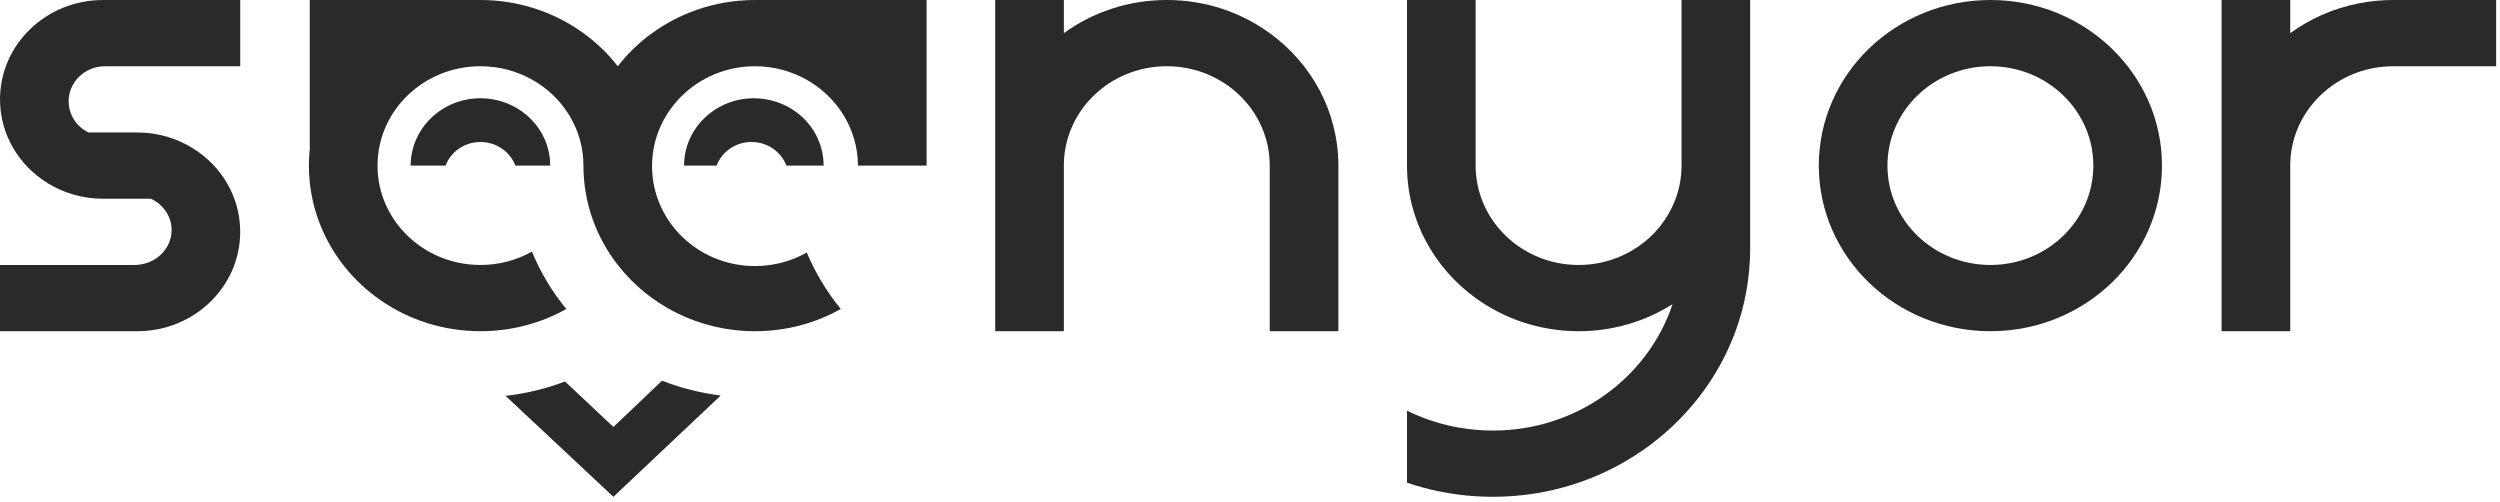 <svg width="254" height="51" viewBox="0 0 254 51" fill="none" xmlns="http://www.w3.org/2000/svg">
<path d="M135.979 16.826V33.651H129.005V16.826C129.005 11.247 124.323 6.73 118.546 6.73C112.769 6.73 108.087 11.247 108.087 16.826V33.651H101.114V0H108.087V3.368C111 1.252 114.625 0 118.546 0C122.471 0 126.092 1.251 129.005 3.368C133.24 6.437 135.979 11.325 135.979 16.826Z" fill="#2A2A2A"/>
<path d="M177.817 0.001V25.237C177.817 28.186 177.29 31.018 176.33 33.651C172.738 43.453 163.054 50.475 151.669 50.475C151.083 50.475 150.501 50.456 149.926 50.416C147.495 50.267 145.155 49.787 142.952 49.04V41.726C145.076 42.775 147.434 43.453 149.926 43.667C150.497 43.716 151.079 43.746 151.669 43.746C160.214 43.746 167.453 38.354 169.932 30.899C167.188 32.642 163.909 33.651 160.386 33.651C156.464 33.651 152.84 32.397 149.926 30.282C145.689 27.211 142.952 22.326 142.952 16.826V0H149.926V16.826C149.926 22.399 154.607 26.921 160.386 26.921C164.863 26.921 168.688 24.201 170.173 20.377C170.608 19.274 170.845 18.075 170.845 16.826V0L177.817 0.001Z" fill="#2A2A2A"/>
<path d="M202.226 0C192.596 0 184.79 7.534 184.79 16.826C184.79 26.117 192.596 33.651 202.226 33.651C211.852 33.651 219.657 26.117 219.657 16.826C219.657 7.534 211.852 0 202.226 0ZM202.226 26.921C196.446 26.921 191.765 22.399 191.765 16.825C191.765 11.247 196.446 6.73 202.226 6.73C208 6.73 212.683 11.247 212.683 16.825C212.683 22.4 208 26.921 202.226 26.921Z" fill="#2A2A2A"/>
<path d="M6.974 10.291C6.974 11.675 7.79 12.872 8.985 13.46H13.946C16.016 13.46 17.946 14.043 19.57 15.049C22.479 16.837 24.406 19.979 24.406 23.554C24.406 29.131 19.725 33.652 13.946 33.652H0V26.921H13.661C15.745 26.921 17.435 25.332 17.435 23.371C17.435 21.978 16.579 20.77 15.331 20.191H10.462C8.389 20.191 6.459 19.609 4.835 18.604C1.929 16.816 0.001 13.671 0.001 10.096C0.001 4.52 4.685 0.001 10.462 0.001H24.407V6.732H10.669C8.627 6.731 6.974 8.326 6.974 10.291Z" fill="#2A2A2A"/>
<path d="M253.608 0V6.731H243.149C240.052 6.731 237.27 8.03 235.357 10.095C233.697 11.882 232.688 14.242 232.688 16.826V33.651H225.713V0H232.688V3.369C234.717 1.896 237.085 0.841 239.662 0.34C240.79 0.114 241.958 0.001 243.149 0.001H253.608V0Z" fill="#2A2A2A"/>
<path d="M94.143 0V16.826H87.171C87.149 13.09 85.049 9.834 81.933 8.089C80.395 7.224 78.614 6.731 76.708 6.731C70.953 6.731 66.279 11.246 66.249 16.826V16.881C66.249 22.488 70.933 27.031 76.708 27.031C78.626 27.031 80.427 26.531 81.97 25.655C82.839 27.731 84.011 29.662 85.425 31.395C82.864 32.829 79.886 33.651 76.708 33.651C71.006 33.651 65.942 31.004 62.764 26.917C60.573 24.104 59.277 20.609 59.277 16.825C59.277 13.087 57.174 9.825 54.043 8.082C52.506 7.221 50.719 6.73 48.816 6.73C43.039 6.73 38.356 11.247 38.356 16.825C38.356 22.399 43.039 26.921 48.816 26.921C50.718 26.921 52.506 26.428 54.043 25.567C54.915 27.677 56.096 29.639 57.534 31.395C54.971 32.829 51.995 33.651 48.817 33.651C41.272 33.651 34.842 29.02 32.421 22.542C31.749 20.755 31.383 18.831 31.383 16.825C31.383 16.255 31.413 15.693 31.472 15.142V0H48.817C50.895 0 52.891 0.354 54.741 1.001C55.715 1.336 56.647 1.76 57.535 2.256C58.173 2.608 58.783 3.004 59.365 3.433C60.652 4.375 61.795 5.485 62.765 6.733C63.754 5.458 64.929 4.324 66.251 3.369C67.621 2.374 69.148 1.568 70.785 1.001C72.638 0.354 74.632 0 76.709 0H94.143Z" fill="#2A2A2A"/>
<path d="M73.224 40.185L62.321 50.475L51.361 40.218C53.473 39.98 55.498 39.487 57.408 38.758L62.321 43.382L67.264 38.678C69.148 39.413 71.146 39.922 73.224 40.185Z" fill="#2A2A2A"/>
<path d="M48.815 14.427C50.447 14.427 51.833 15.427 52.361 16.826H55.903C55.903 14.55 54.752 12.532 52.981 11.29V11.287C51.812 10.469 50.372 9.983 48.814 9.983C44.9 9.983 41.725 13.046 41.725 16.826H45.267C45.797 15.427 47.183 14.427 48.815 14.427Z" fill="#2A2A2A"/>
<path d="M76.352 14.427C77.983 14.427 79.369 15.427 79.898 16.826H83.68C83.68 14.59 82.573 12.606 80.859 11.357C79.668 10.496 78.192 9.983 76.592 9.983C72.676 9.983 69.501 13.046 69.501 16.826H72.805C73.334 15.427 74.72 14.427 76.352 14.427Z" fill="#2A2A2A"/>
</svg>
